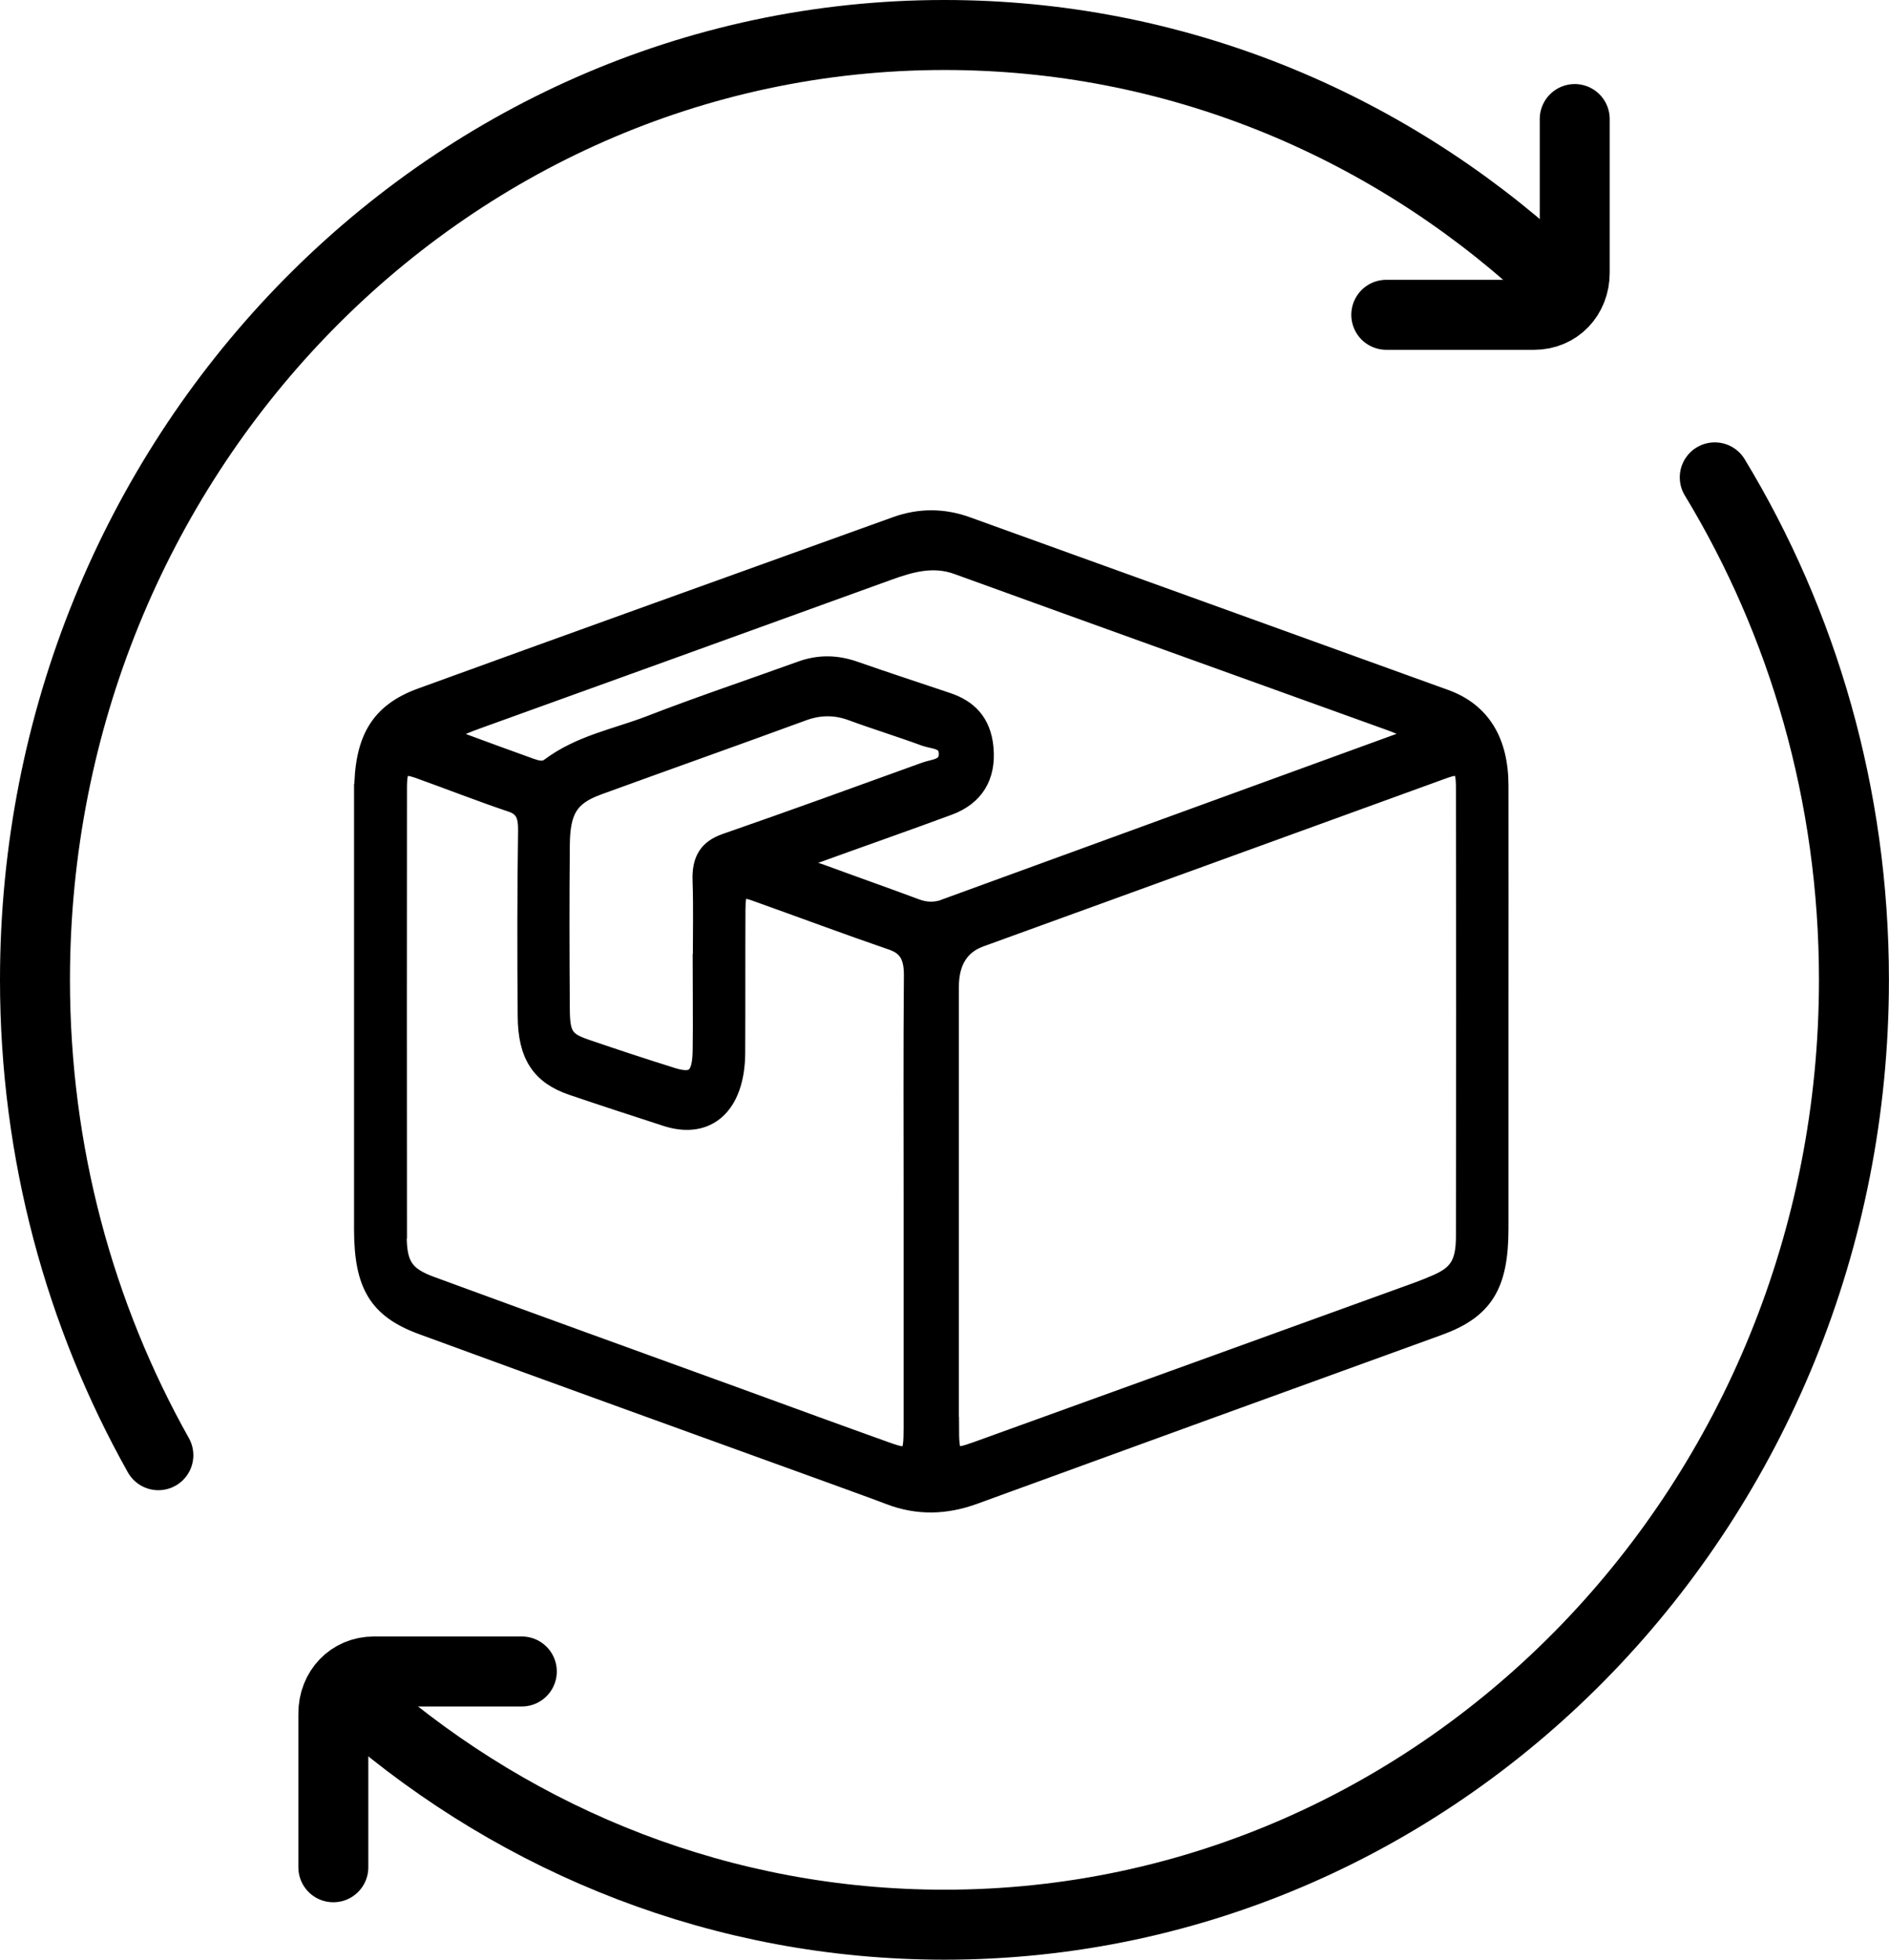 <svg width="54" height="56" viewBox="0 0 54 56" fill="none" xmlns="http://www.w3.org/2000/svg">
<path d="M49.019 13.641C51.541 17.8 52.998 22.723 52.998 28C52.998 42.91 41.357 55 26.999 55C20.673 55 14.875 52.653 10.369 48.757" stroke="black" stroke-width="2" stroke-miterlimit="10" stroke-linecap="round"/>
<path d="M4.527 41.584C2.285 37.591 1 32.951 1 28C1 13.09 12.642 1 27 1C33.568 1 39.568 3.53 44.145 7.701" stroke="black" stroke-width="2" stroke-miterlimit="10" stroke-linecap="round"/>
<path d="M39.629 8.996H43.858C44.52 8.996 45.016 8.48 45.016 7.794V3.402" stroke="black" stroke-width="2" stroke-miterlimit="10" stroke-linecap="round"/>
<path d="M14.917 47.764H10.688C10.026 47.764 9.529 48.28 9.529 48.967V53.359" stroke="black" stroke-width="2" stroke-miterlimit="10" stroke-linecap="round"/>
<path d="M10.375 22.649C10.375 21.129 10.831 20.349 12.037 19.91C16.562 18.265 21.094 16.64 25.622 15.01C26.294 14.77 26.974 14.773 27.647 15.018C32.205 16.663 36.759 18.304 41.318 19.953C42.349 20.326 42.872 21.175 42.872 22.452C42.876 24.578 42.872 26.704 42.872 28.834C42.872 30.925 42.872 33.017 42.872 35.108C42.872 36.749 42.427 37.444 41.116 37.917C36.692 39.519 32.269 41.126 27.845 42.739C27.034 43.034 26.235 43.058 25.424 42.747C24.845 42.526 24.262 42.321 23.679 42.107C19.809 40.703 15.934 39.31 12.067 37.89C10.786 37.42 10.375 36.722 10.371 35.139C10.371 30.976 10.371 26.813 10.371 22.649H10.375ZM27.165 40.734C27.165 41.661 27.21 41.7 27.935 41.44C32.127 39.927 36.315 38.41 40.507 36.893C40.697 36.823 40.884 36.749 41.071 36.667C41.672 36.404 41.87 36.101 41.87 35.325C41.878 31.053 41.878 26.785 41.87 22.514C41.87 21.897 41.758 21.823 41.25 22.009C36.842 23.608 32.437 25.21 28.028 26.809C27.453 27.018 27.164 27.48 27.161 28.194C27.161 30.246 27.161 32.303 27.161 34.355C27.161 36.481 27.161 38.608 27.161 40.734H27.165ZM27.034 25.932C31.327 24.364 35.616 22.805 39.909 21.241C39.995 21.21 40.085 21.179 40.17 21.144C40.242 21.113 40.324 21.078 40.32 20.97C40.312 20.865 40.23 20.83 40.159 20.799C40.017 20.737 39.872 20.675 39.726 20.624C35.605 19.138 31.484 17.66 27.363 16.166C26.679 15.918 26.037 16.1 25.394 16.333C23.339 17.074 21.288 17.819 19.237 18.56C17.388 19.227 15.538 19.895 13.689 20.562C13.513 20.624 13.341 20.69 13.169 20.764C13.072 20.807 12.934 20.822 12.927 20.973C12.919 21.136 13.061 21.148 13.158 21.183C13.827 21.431 14.496 21.676 15.165 21.916C15.34 21.978 15.534 22.037 15.699 21.916C16.581 21.253 17.604 21.074 18.572 20.702C20.003 20.147 21.456 19.662 22.895 19.142C23.407 18.956 23.907 18.964 24.419 19.142C25.308 19.453 26.205 19.744 27.098 20.046C27.666 20.24 28.084 20.616 28.151 21.377C28.226 22.192 27.875 22.77 27.116 23.049C25.865 23.511 24.61 23.949 23.358 24.403C23.22 24.454 23.052 24.446 22.962 24.644C23.063 24.869 23.265 24.869 23.429 24.931C24.344 25.268 25.263 25.59 26.179 25.932C26.466 26.041 26.739 26.044 27.027 25.94L27.034 25.932ZM20.055 27.503C20.055 26.723 20.074 25.94 20.048 25.16C20.025 24.547 20.249 24.24 20.735 24.07C22.648 23.406 24.55 22.715 26.455 22.025C26.702 21.936 27.09 21.947 27.087 21.54C27.083 21.129 26.687 21.163 26.444 21.074C25.749 20.818 25.039 20.601 24.344 20.345C23.877 20.174 23.425 20.178 22.958 20.349C21.012 21.063 19.061 21.753 17.111 22.463C16.297 22.758 16.046 23.142 16.039 24.155C16.024 25.718 16.028 27.278 16.039 28.842C16.043 29.583 16.155 29.746 16.76 29.951C17.578 30.231 18.4 30.502 19.222 30.759C19.842 30.953 20.04 30.77 20.051 30.01C20.063 29.175 20.051 28.337 20.051 27.503H20.055ZM11.376 35.294C11.376 36.148 11.574 36.45 12.329 36.726C15.265 37.804 18.206 38.867 21.146 39.934C22.543 40.443 23.937 40.955 25.338 41.455C26.018 41.7 26.081 41.638 26.081 40.803C26.081 38.658 26.081 36.512 26.081 34.367C26.081 32.202 26.07 30.041 26.089 27.876C26.093 27.332 25.932 27.049 25.491 26.898C24.191 26.452 22.898 25.967 21.602 25.505C21.15 25.342 21.064 25.416 21.06 25.998C21.053 27.36 21.06 28.725 21.053 30.087C21.045 31.585 20.238 32.326 19.035 31.934C18.139 31.643 17.246 31.352 16.353 31.049C15.445 30.739 15.056 30.165 15.049 29.04C15.034 27.274 15.034 25.513 15.06 23.747C15.067 23.313 14.978 23.076 14.615 22.956C13.737 22.661 12.871 22.32 11.996 22.006C11.488 21.823 11.384 21.905 11.384 22.521C11.38 26.778 11.38 31.03 11.384 35.286L11.376 35.294Z" fill="black" stroke="black" stroke-width="0.5" stroke-miterlimit="10"/>
</svg>

